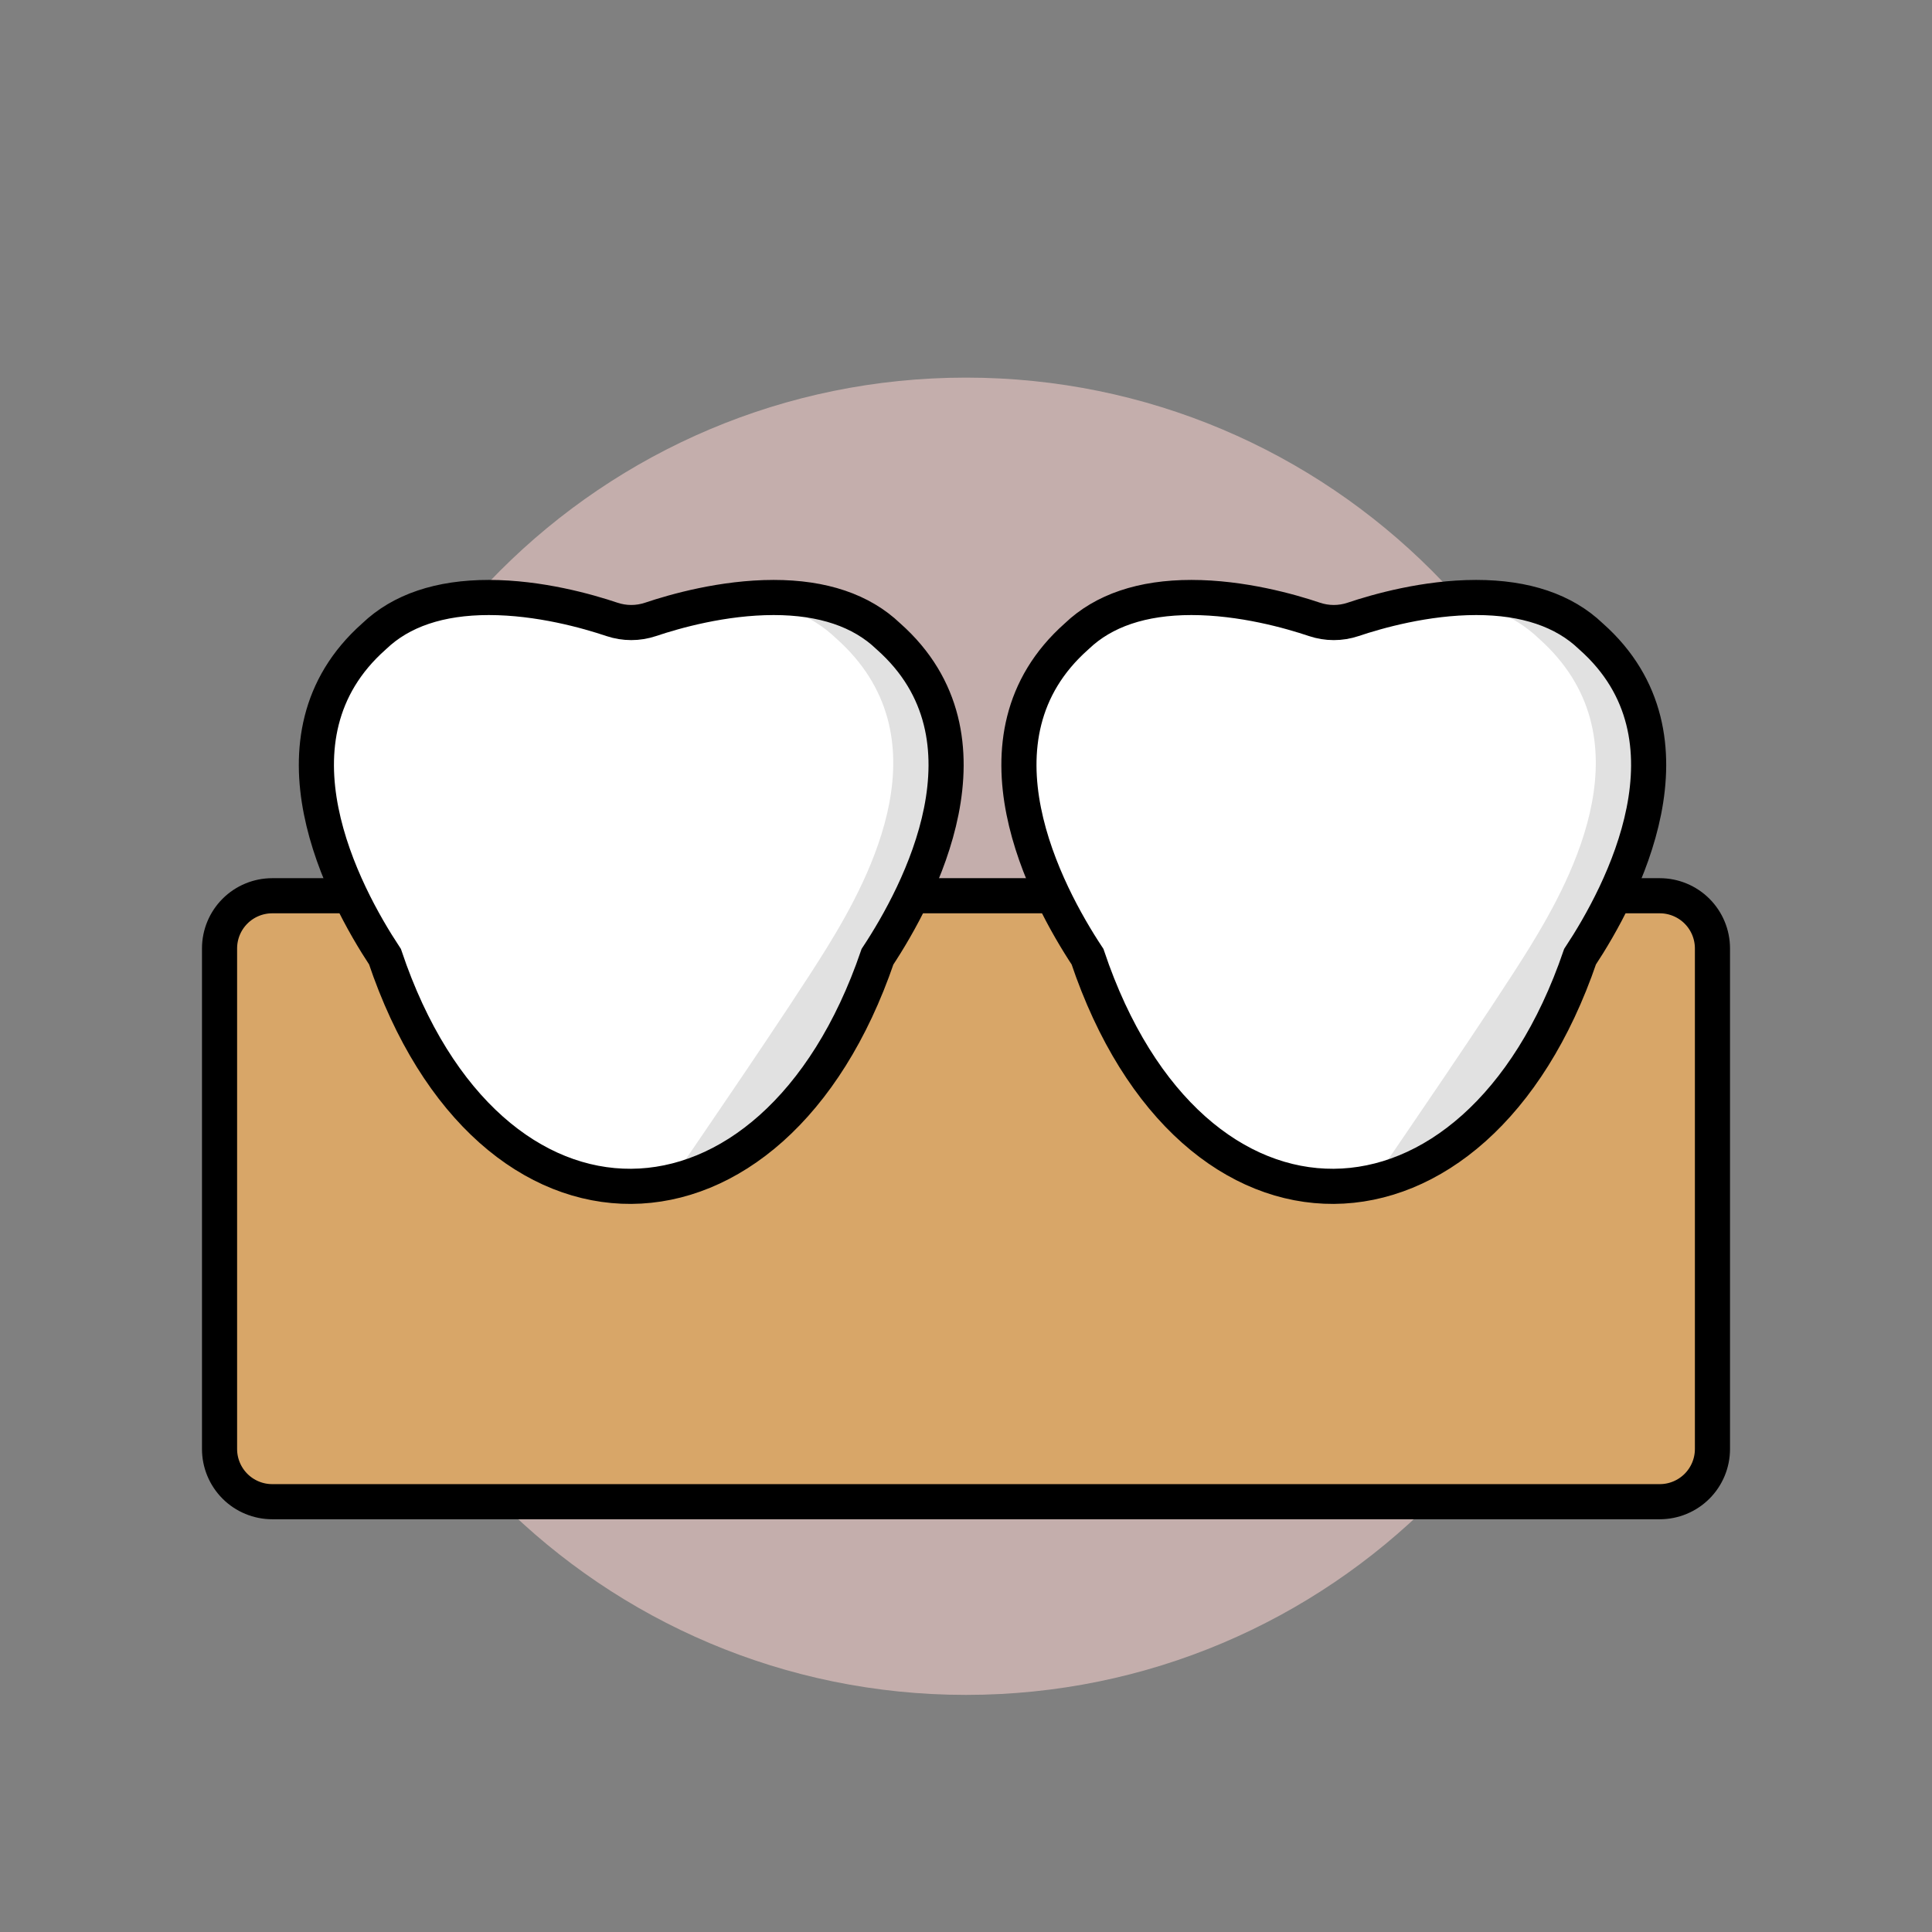 <svg xmlns="http://www.w3.org/2000/svg" width="220" height="220" viewBox="0 0 220 220" fill="none"><rect x="0" y="0" width="220" height="220" fill="#808080" stroke="none"/><g clip-path="url(#clip0_3010_359)"><mask id="mask0_3010_359" style="mask-type:luminance" maskUnits="userSpaceOnUse" x="0" y="0" width="220" height="220"><path d="M0 0H220V220H0V0Z" fill="white"></path></mask><g mask="url(#mask0_3010_359)"><path d="M110 193C151.421 193 185 159.421 185 118C185 76.579 151.421 43 110 43C68.579 43 35 76.579 35 118C35 159.421 68.579 193 110 193Z" fill="#C4AEAC"></path><path d="M25 108C25 106.409 25.632 104.883 26.757 103.757C27.883 102.632 29.409 102 31 102H189C190.591 102 192.117 102.632 193.243 103.757C194.368 104.883 195 106.409 195 108V165C195 166.591 194.368 168.117 193.243 169.243C192.117 170.368 190.591 171 189 171H31C29.409 171 27.883 170.368 26.757 169.243C25.632 168.117 25 166.591 25 165V108Z" fill="#D8A668" stroke="black" stroke-width="4"></path><path fill-rule="evenodd" clip-rule="evenodd" d="M99.923 108.939C104.628 101.813 114.171 83.997 101.186 72.481L101.143 72.442C98.086 69.519 93.696 68.037 88.096 68.037C82.343 68.037 76.846 69.599 74.081 70.53C72.653 71.009 71.108 71.009 69.681 70.53C66.916 69.599 61.418 68.037 55.666 68.037C50.065 68.037 45.676 69.519 42.618 72.442L42.575 72.482C29.591 83.997 42.575 107.026 43.839 108.939C55.666 148.123 91.923 139.493 99.923 108.939Z" fill="white"></path><path opacity="0.12" fill-rule="evenodd" clip-rule="evenodd" d="M101.148 72.73C96.662 68.416 90.23 67.704 84.55 68.206C88.448 68.596 92.278 69.87 95.251 72.729C107.722 83.851 99.187 99.744 94.201 107.849C89.929 114.791 77.997 132.126 77.692 132.589C89.077 133.164 97.695 109.896 100.188 109.896C105.045 102.501 114.452 84.595 101.148 72.729V72.73Z" fill="black"></path><path d="M99.923 108.939C104.628 101.813 114.171 83.997 101.186 72.481L101.143 72.442C98.086 69.519 93.696 68.037 88.096 68.037C82.343 68.037 76.846 69.599 74.081 70.53C72.653 71.009 71.108 71.009 69.681 70.53C66.916 69.599 61.418 68.037 55.666 68.037C50.065 68.037 45.675 69.519 42.618 72.442L42.575 72.482C29.59 83.997 39.133 101.813 43.839 108.939C55.666 144.096 88.096 143.52 99.923 108.939Z" stroke="black" stroke-width="4"></path><path fill-rule="evenodd" clip-rule="evenodd" d="M179.923 108.939C184.628 101.813 194.171 83.997 181.186 72.481L181.143 72.442C178.086 69.519 173.696 68.037 168.096 68.037C162.343 68.037 156.846 69.599 154.081 70.53C152.653 71.01 151.107 71.01 149.68 70.53C146.916 69.599 141.418 68.037 135.666 68.037C130.065 68.037 125.675 69.519 122.618 72.442L122.575 72.482C109.591 83.997 122.575 107.026 123.839 108.939C135.666 148.123 171.923 139.493 179.923 108.939Z" fill="white"></path><path opacity="0.12" fill-rule="evenodd" clip-rule="evenodd" d="M181.148 72.73C176.662 68.416 170.23 67.704 164.55 68.206C168.448 68.596 172.278 69.87 175.252 72.729C187.722 83.851 179.187 99.744 174.2 107.849C169.929 114.791 157.997 132.126 157.692 132.589C169.077 133.164 177.694 109.896 180.188 109.896C185.045 102.501 194.452 84.595 181.148 72.729V72.73Z" fill="black"></path><path d="M179.923 108.939C184.628 101.813 194.171 83.997 181.186 72.481L181.143 72.442C178.086 69.519 173.696 68.037 168.096 68.037C162.343 68.037 156.845 69.599 154.081 70.53C152.653 71.01 151.108 71.01 149.68 70.53C146.916 69.599 141.418 68.037 135.666 68.037C130.065 68.037 125.675 69.519 122.618 72.442L122.575 72.482C109.59 83.997 119.133 101.813 123.838 108.939C135.666 144.096 168.096 143.52 179.923 108.939Z" stroke="black" stroke-width="4"></path></g></g><defs><clipPath id="clip0_3010_359"><rect width="220" height="220" fill="white"></rect></clipPath></defs></svg>